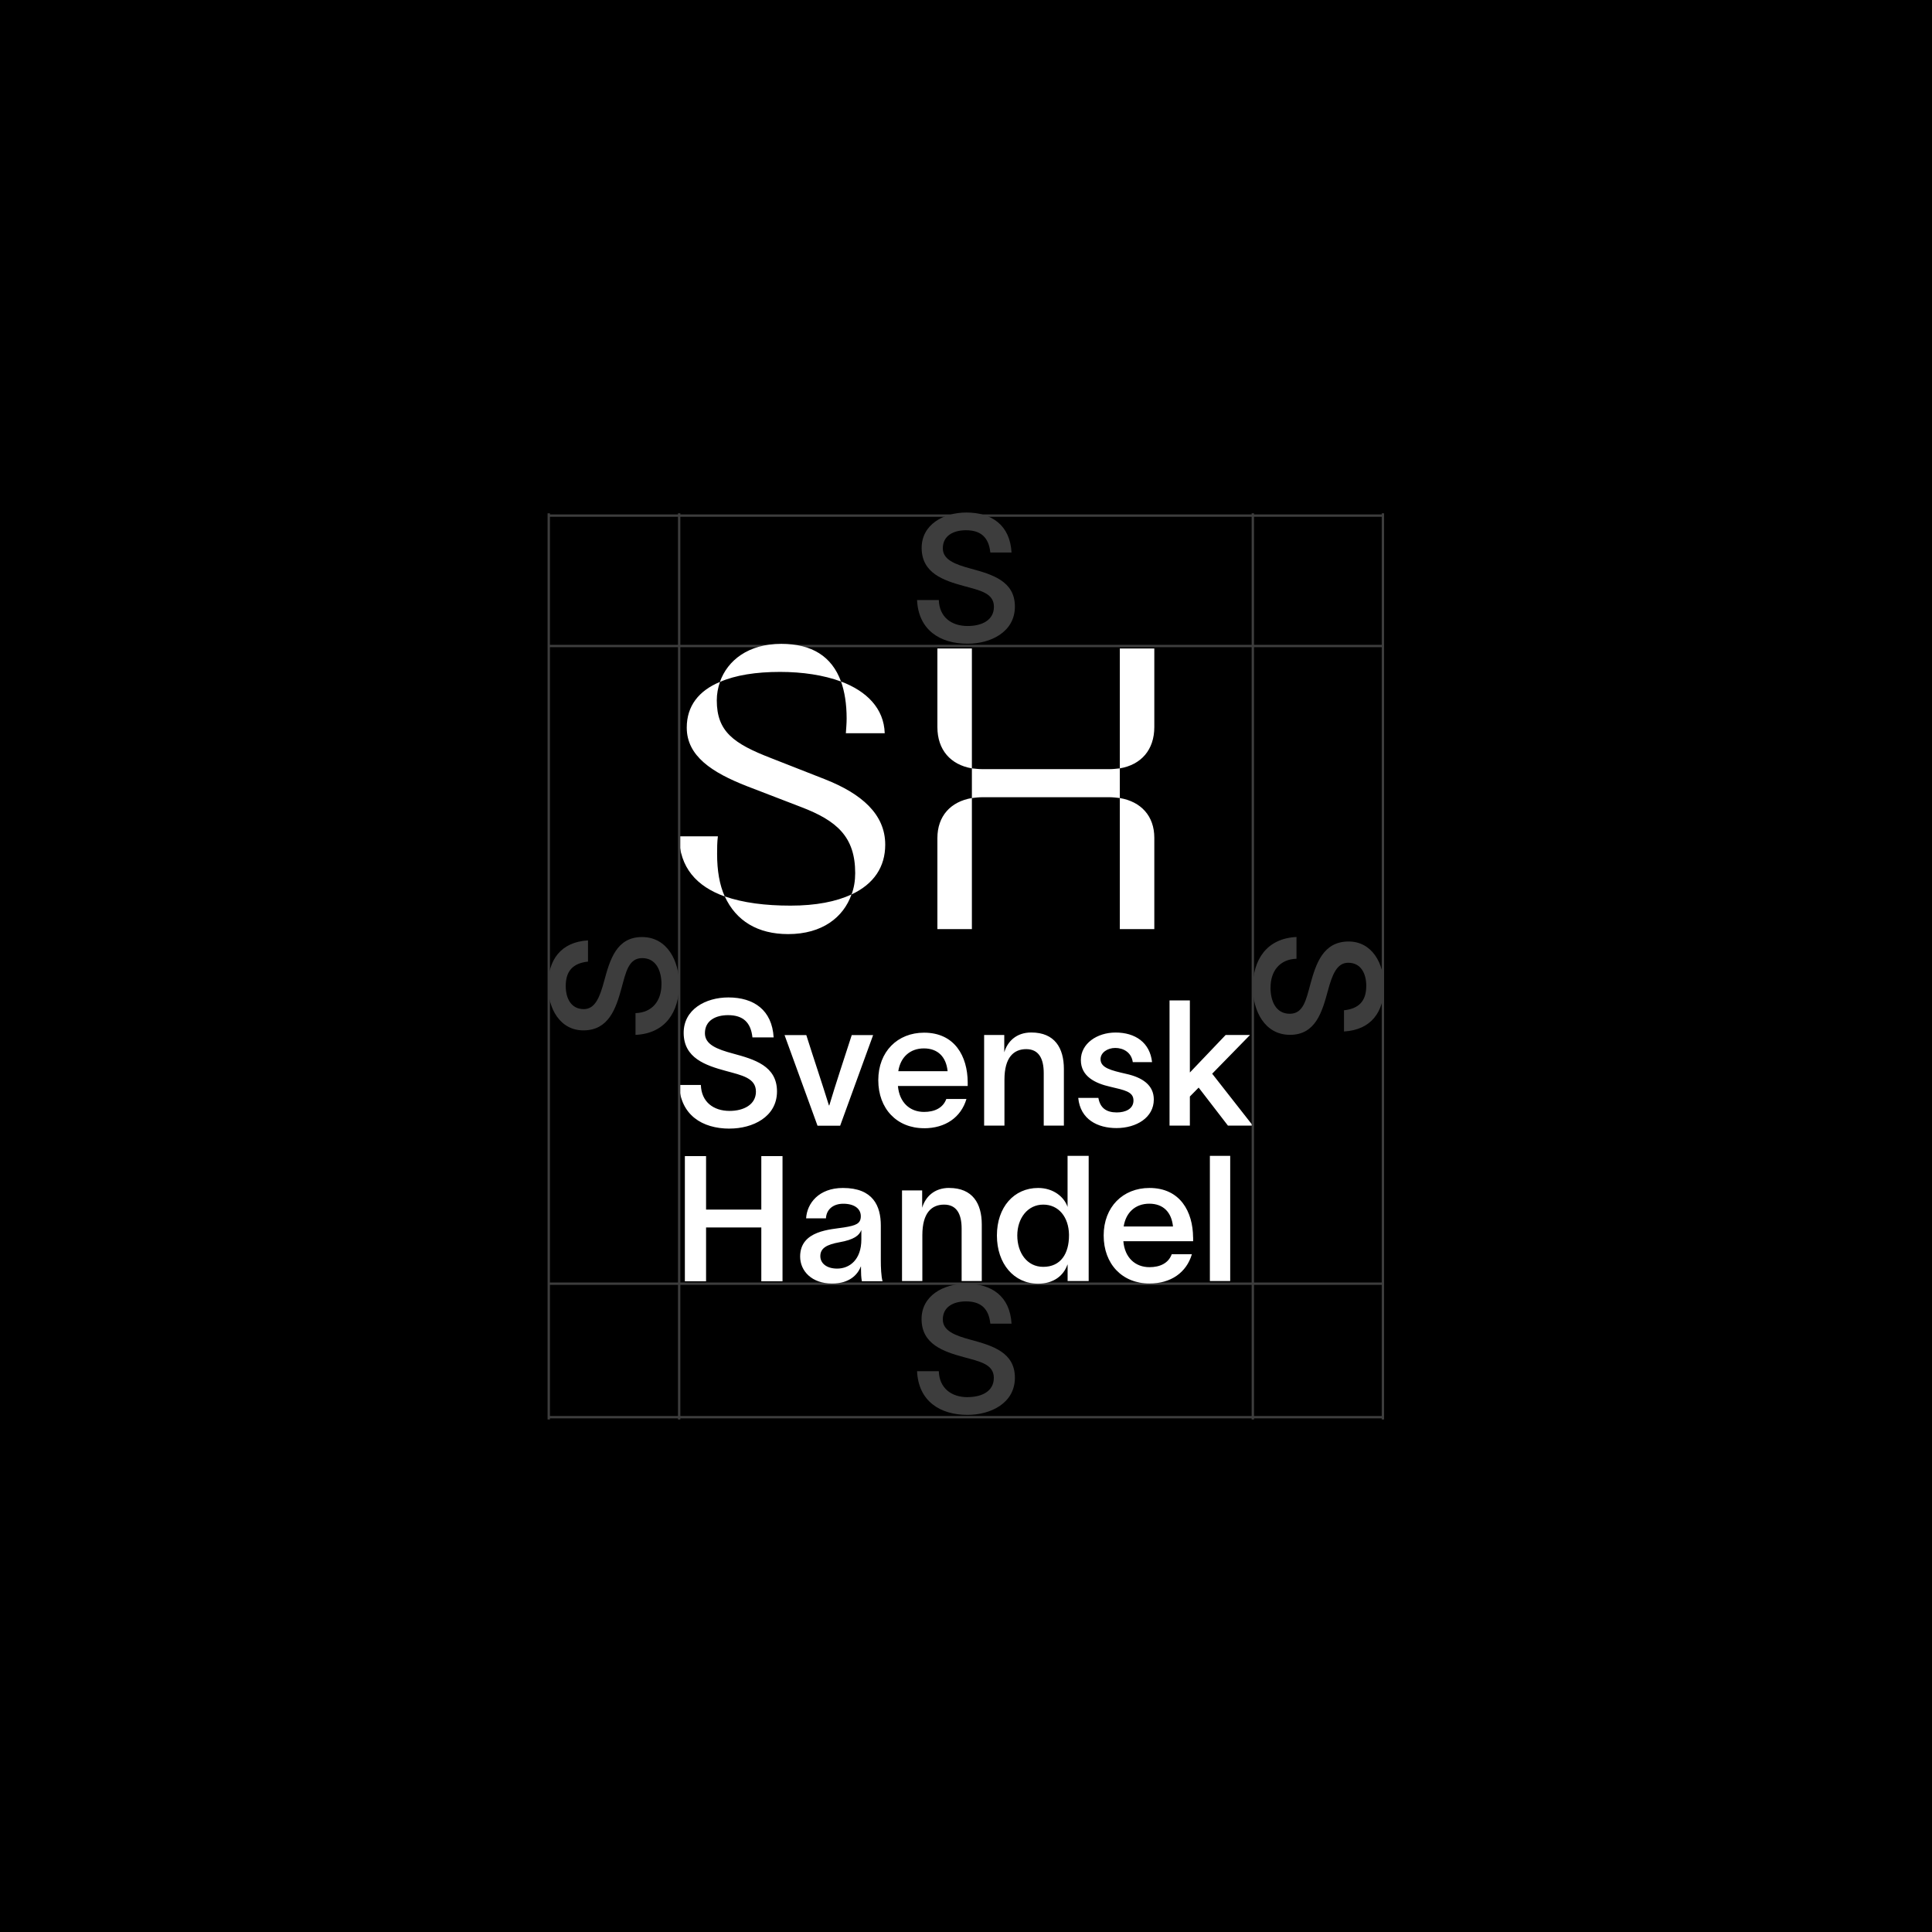 <svg width="1080" height="1080" viewBox="0 0 1080 1080" fill="none" xmlns="http://www.w3.org/2000/svg">
<rect width="1080" height="1080" fill="black"/>
<path d="M710.244 552.019C710.244 542.891 715.335 536.231 724.746 535.948V523.786C708.084 524.558 700.345 536.54 700.345 552.019C700.345 564.85 706.824 578.478 721.121 578.478C735.417 578.478 739.068 565.724 742.282 553.871C744.725 544.742 747.373 538.186 753.647 538.186C760.796 538.186 763.752 544.254 763.752 551.119C763.752 559.553 759.638 563.873 751.307 564.747V576.601C766.607 575.727 773.652 565.519 773.652 551.299C773.652 538.648 766.992 526.1 753.544 526.306C739.814 526.512 735.7 538.366 732.563 549.936C730.12 558.859 728.629 566.701 720.992 566.701C713.355 566.701 710.218 559.836 710.218 551.993" fill="#3D3D3D"/>
<path d="M540.874 781.022C531.746 781.022 525.087 775.931 524.804 766.52H512.642C513.413 783.182 525.395 790.922 540.874 790.922C553.705 790.922 567.333 784.442 567.333 770.146C567.333 755.849 554.579 752.198 542.726 748.958C533.598 746.515 527.041 743.867 527.041 737.593C527.041 730.444 533.109 727.487 539.974 727.487C548.408 727.487 552.728 731.602 553.602 739.933H565.456C564.581 724.633 554.373 717.588 540.154 717.588C527.504 717.588 514.956 724.248 515.162 737.67C515.367 751.401 527.221 755.515 538.792 758.652C547.714 761.095 555.556 762.586 555.556 770.223C555.556 777.86 548.691 780.997 540.849 780.997" fill="#3D3D3D"/>
<path d="M540.874 349.94C531.746 349.94 525.087 344.849 524.804 335.438H512.642C513.413 352.1 525.395 359.84 540.874 359.84C553.705 359.84 567.333 353.36 567.333 339.064C567.333 324.767 554.579 321.116 542.726 317.876C533.598 315.433 527.041 312.785 527.041 306.511C527.041 299.362 533.109 296.405 539.974 296.405C548.408 296.405 552.728 300.52 553.602 308.851H565.456C564.607 293.577 554.399 286.506 540.206 286.506C527.555 286.506 515.007 293.166 515.213 306.614C515.419 320.344 527.272 324.459 538.843 327.596C547.765 330.038 555.608 331.53 555.608 339.166C555.608 346.803 548.742 349.94 540.9 349.94" fill="#3D3D3D"/>
<path d="M369.756 550.271C369.756 559.4 364.665 566.059 355.254 566.342V578.504C371.916 577.733 379.655 565.751 379.655 550.271C379.655 537.44 373.176 523.812 358.879 523.812C344.583 523.812 340.932 536.566 337.718 548.42C335.275 557.548 332.627 564.105 326.353 564.105C319.205 564.105 316.248 558.037 316.248 551.171C316.248 542.737 320.362 538.418 328.693 537.543V525.69C313.393 526.564 306.348 536.772 306.348 550.991C306.348 563.642 313.008 576.19 326.456 575.985C340.186 575.779 344.3 563.925 347.437 552.354C349.88 543.432 351.371 535.589 359.008 535.589C366.645 535.589 369.781 542.455 369.781 550.297" fill="#3D3D3D"/>
<path d="M306.76 361.126H773.24" stroke="#3D3D3D" stroke-width="1.313"/>
<path d="M306.76 717.588H773.24" stroke="#3D3D3D" stroke-width="1.313"/>
<path d="M306.76 792.208H773.24" stroke="#3D3D3D" stroke-width="1.313"/>
<path d="M306.76 288.229H773.24" stroke="#3D3D3D" stroke-width="1.313"/>
<path d="M645.268 519.416V468.298C645.268 456.187 637.863 448.113 625.984 446.108V519.39H645.268V519.416ZM645.268 406.458V362.514H625.984V429.523C637.863 427.517 645.268 419.212 645.268 406.432M524.007 362.488V406.432C524.007 419.212 531.412 427.491 543.291 429.523V362.514H524.007V362.488ZM524.007 468.504V519.39H543.291V446.108C531.412 448.113 524.007 456.187 524.007 468.529M625.984 446.108V429.523C623.952 429.754 621.947 429.96 619.941 429.96H549.334C547.302 429.96 545.066 429.728 543.291 429.523V446.108C545.091 445.876 547.328 445.645 549.334 445.645H619.941C621.947 445.645 623.978 445.876 625.984 446.108ZM530.589 664.053C522.155 664.053 517.27 669.144 515.496 675.135V665.441H504.234V716.122H515.599V690.434C515.599 677.989 520.793 673.386 527.761 673.386C534.729 673.386 537.557 678.58 537.557 686.809V716.122H548.819V684.469C548.819 672.795 543.728 664.078 530.589 664.078M676.329 716.122H687.694V646.13H676.329V716.122ZM700.345 629.211L677.615 600.207L698.776 578.556H685.149L665.144 599.538V559.246H653.779V629.237H665.144V612.96L670.055 607.972L686.434 629.237H700.345V629.211ZM624.287 621.857C618.398 621.857 614.979 619.312 614.001 613.732H602.739C603.922 625.894 613.719 630.6 624.107 630.6C635.292 630.6 644.985 624.711 644.985 614.632C644.985 606.506 638.506 602.289 629.609 600.31C621.072 598.355 615.21 596.967 615.21 592.081C615.21 588.456 619.041 585.807 623.438 585.807C627.835 585.807 632.463 588.173 633.235 593.753H644.008C642.825 582.773 634.597 577.193 623.618 577.193C613.23 577.193 604.205 583.365 604.205 592.57C604.205 601.775 612.33 605.606 620.481 607.458C628.632 609.412 633.62 610.209 633.62 615.197C633.62 619.903 629.121 621.857 624.312 621.857M561.496 603.524C561.496 591.079 566.69 586.476 573.658 586.476C580.626 586.476 583.455 591.67 583.455 599.898V629.211H594.717V597.558C594.717 585.884 589.626 577.168 576.486 577.168C568.053 577.168 563.167 582.259 561.393 588.25V578.556H550.131V629.237H561.496V603.549V603.524ZM597.571 690.049C597.365 680.432 591.888 673.386 583.172 673.386C574.455 673.386 568.67 681.023 568.67 690.64C568.67 700.257 574.07 708.176 583.172 708.176C593.071 708.176 597.571 700.642 597.571 690.64V690.049ZM596.8 646.13H608.576V716.122H596.8V706.916H596.697C594.64 712.985 589.06 717.587 580.318 717.587C566.793 717.587 557.279 706.428 557.279 690.64C557.279 674.852 566.793 664.078 580.318 664.078C588.931 664.078 594.923 669.169 596.774 674.672V646.156L596.8 646.13ZM655.707 685.626C654.91 677.681 650.308 672.872 642.465 672.872C634.623 672.872 629.326 677.861 628.143 685.626H655.682H655.707ZM666.97 691.694V693.854H627.963C628.735 703.059 634.623 708.356 642.568 708.356C648.354 708.356 653.162 706.196 655.013 701.105H666.276C663.241 711.391 654.525 717.485 642.543 717.485C627.346 717.485 616.958 706.608 616.958 690.64C616.958 674.672 627.732 664.078 642.543 664.078C659.796 664.078 666.841 677.398 666.944 691.72M407.888 630.882C420.719 630.882 434.346 624.403 434.346 610.106C434.346 595.81 421.593 592.158 409.739 588.944C400.637 586.502 394.054 583.853 394.054 577.579C394.054 570.431 400.123 567.474 406.988 567.474C415.422 567.474 419.741 571.588 420.616 579.919H432.469C431.595 564.62 421.387 557.574 407.168 557.574C394.517 557.574 381.969 564.234 382.175 577.682C382.381 591.413 394.234 595.527 405.805 598.664C414.727 601.107 422.57 602.598 422.57 610.235C422.57 617.486 415.705 621.009 407.862 621.009C398.76 621.009 392.075 615.917 391.792 606.506H379.63C380.401 623.169 392.383 630.908 407.862 630.908M494.848 472.181C494.848 455.133 481.632 443.716 461.216 435.642L430.952 423.763C410.099 415.689 400.688 408.978 400.688 391.493C400.688 387.919 401.357 384.319 402.488 381.182C390.609 386.119 383.898 394.63 383.898 406.741C383.898 422.657 398.014 431.837 417.53 439.474L447.794 451.122C467.747 458.733 478.058 467.707 478.058 488.097C478.058 492.366 477.389 496.377 476.027 499.977C488.574 494.14 494.848 484.523 494.848 472.181ZM440.595 522.167C459.648 522.167 471.527 512.756 476.001 499.977C467.49 504.014 456.048 506.251 441.932 506.251C427.815 506.251 415.473 504.682 405.162 501.108C411.436 514.787 423.547 522.167 440.569 522.167M472.838 409.878H494.566C494.129 395.993 484.486 386.35 470.139 380.976C472.144 386.582 473.275 393.524 473.275 401.598C473.275 404.298 473.044 406.972 472.838 409.878ZM470.139 380.976C464.97 366.86 453.785 359.917 436.738 359.917C418.353 359.917 406.705 369.097 402.437 381.208C411.179 377.402 422.621 375.602 436.069 375.602C448.617 375.602 460.496 377.402 470.139 380.976ZM379.578 467.501C379.81 484.986 389.452 495.528 405.137 501.134C402.231 494.628 400.868 486.786 400.868 477.375C400.868 474.238 400.868 470.869 401.305 467.501H379.552H379.578ZM469.65 629.288L488.086 578.608H476.13C471.81 592.03 467.207 605.761 463.582 617.923H463.376C459.262 604.681 454.942 591.953 450.725 578.608H438.563C444.734 595.475 450.828 612.42 456.999 629.288H469.65ZM481.503 687.58C480.321 690.614 477.492 692.98 469.161 694.445C462.193 695.731 458.568 697.685 458.568 702.185C458.568 706.196 462.09 709.153 467.979 709.153C474.947 709.153 481.503 704.165 481.503 692.877V687.58ZM492.38 704.551C492.38 708.382 492.586 713.576 493.357 716.225H481.786C481.401 714.168 481.298 711.802 481.298 709.462V707.996H481.195C479.421 712.599 474.818 717.51 465.124 717.51C453.759 717.51 447.28 710.465 447.28 702.417C447.28 687.709 464.533 687.323 471.784 686.14C478.444 685.06 481.195 684.083 481.195 679.866C481.195 675.649 477.569 672.898 471.398 672.898C465.896 672.898 461.987 675.932 461.705 681.049H450.622C451.111 672.718 457.668 664.078 471.218 664.078C488.086 664.078 492.38 674.184 492.38 685.06V704.576V704.551ZM502.177 598.818H529.715C528.944 590.873 524.315 586.064 516.473 586.064C508.631 586.064 503.334 591.053 502.151 598.818M516.55 630.677C501.354 630.677 490.966 619.8 490.966 603.832C490.966 587.864 501.739 577.271 516.55 577.271C533.803 577.271 540.849 590.59 540.951 604.912V607.072H501.945C502.742 616.277 508.605 621.574 516.55 621.574C522.335 621.574 527.144 619.414 528.995 614.323H540.257C537.223 624.609 528.481 630.703 516.524 630.703M425.578 646.259H437.432V716.25H425.578V686.166H394.697V716.25H382.844V646.259H394.697V676.163H425.578V646.259Z" fill="white"/>
<path d="M306.76 286.943V793.493" stroke="#3D3D3D" stroke-width="1.313"/>
<path d="M700.345 286.943V793.493" stroke="#3D3D3D" stroke-width="1.313"/>
<path d="M379.655 286.943V793.493" stroke="#3D3D3D" stroke-width="1.313"/>
<path d="M773.06 286.943V793.493" stroke="#3D3D3D" stroke-width="1.313"/>
</svg>
